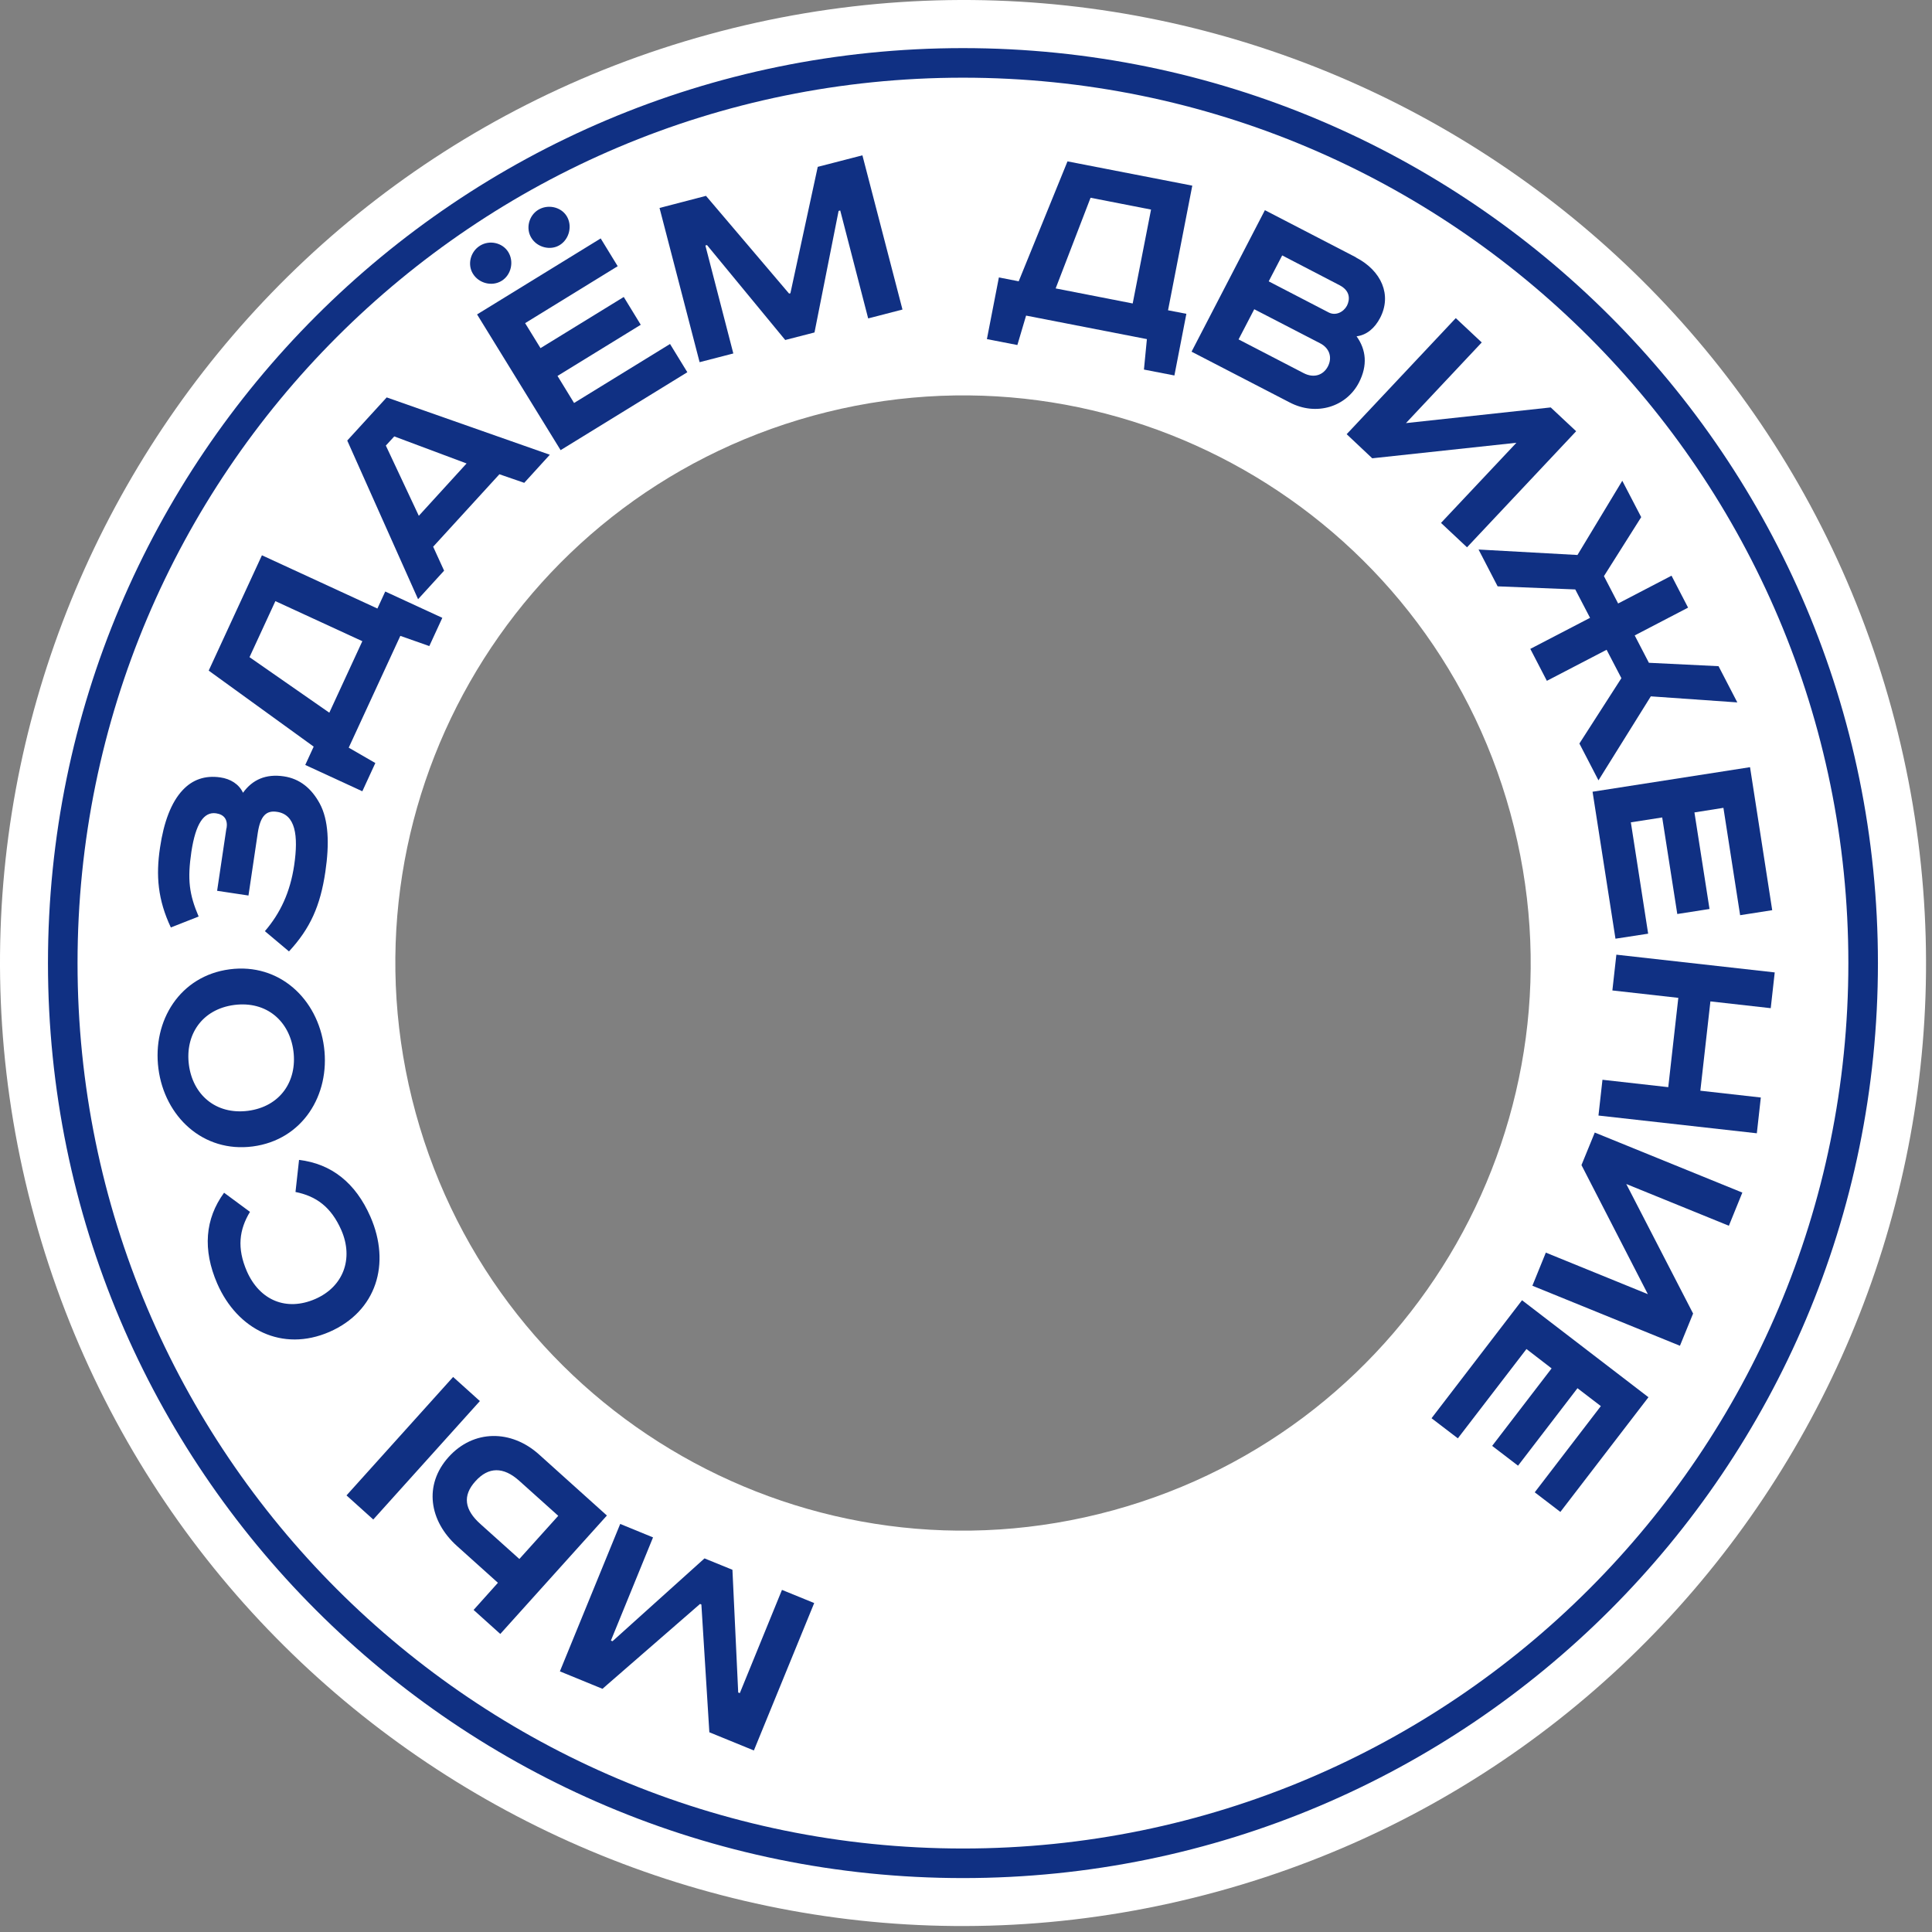 <?xml version="1.0" encoding="UTF-8"?> <svg xmlns="http://www.w3.org/2000/svg" width="233" height="233" viewBox="0 0 233 233" fill="none"><rect x="0" y="0" width="233" height="233" fill="#808080" stroke="none"/><path d="M228.12 85.443C211.161 23.6 147.286 -12.796 85.443 4.162C23.6 21.121 -12.796 84.997 4.162 146.84C21.121 208.683 84.997 245.079 146.84 228.12C208.683 211.161 245.079 147.286 228.12 85.443ZM134.232 182.148C97.783 192.134 60.138 170.7 50.134 134.232C40.13 97.765 61.583 60.138 98.05 50.134C134.5 40.148 172.144 61.583 182.148 98.05C192.152 134.518 170.7 172.144 134.232 182.148Z" fill="white"></path><path d="M116.132 224.714C176.091 224.714 224.696 176.108 224.696 116.15C224.696 56.192 176.091 7.586 116.132 7.586C56.174 7.586 7.568 56.192 7.568 116.15C7.568 176.108 56.174 224.714 116.132 224.714Z" stroke="#103083" stroke-width="3.566" stroke-miterlimit="10"></path><path d="M85.55 208.95L84.587 193.507L84.427 193.435L72.657 203.671L67.522 201.567L74.797 183.788L78.756 185.411L73.674 197.858L73.87 197.929L84.962 187.943L88.332 189.316L89.028 204.117L89.224 204.188L94.306 191.741L98.193 193.328L90.918 211.107L85.55 208.914V208.95Z" fill="#103083"></path><path d="M41.789 180.346L54.646 166.062L57.874 168.969L45.017 183.253L41.789 180.346ZM57.125 194.149L60.05 190.885L55.11 186.445C51.757 183.431 51.08 179.08 54.093 175.728C57.107 172.375 61.672 172.393 65.025 175.425L73.192 182.772L60.335 197.055L57.107 194.149H57.125ZM67.325 182.807L62.617 178.581C60.709 176.869 58.908 176.887 57.339 178.634C55.752 180.382 56.019 182.076 57.927 183.788L62.635 188.014L67.325 182.807Z" fill="#103083"></path><path d="M30.162 146.126C28.843 148.302 28.557 150.513 29.77 153.313C31.321 156.843 34.549 158.163 38.008 156.665C41.414 155.185 42.663 151.797 41.165 148.355C39.934 145.556 38.133 144.254 35.637 143.754L36.065 139.885C39.952 140.348 42.877 142.631 44.678 146.75C47.139 152.385 45.427 158.127 39.738 160.624C34.032 163.103 28.629 160.356 26.203 154.811C24.42 150.709 24.723 147 27.024 143.844L30.162 146.162V146.126Z" fill="#103083"></path><path d="M39.078 126.279C39.828 132.074 36.475 137.478 30.483 138.262C24.492 139.047 19.855 134.66 19.106 128.882C18.357 123.087 21.71 117.684 27.701 116.899C33.693 116.114 38.33 120.483 39.078 126.279ZM35.387 126.76C34.924 123.176 32.177 120.697 28.254 121.197C24.331 121.714 22.316 124.817 22.78 128.401C23.243 131.985 25.989 134.464 29.913 133.965C33.836 133.447 35.851 130.345 35.387 126.76Z" fill="#103083"></path><path d="M27.327 99.887C27.487 98.853 27.041 98.229 26.061 98.086C24.581 97.872 23.6 99.335 23.083 102.705C22.583 106.075 22.815 107.858 23.956 110.533L20.604 111.853C19.035 108.518 18.785 105.611 19.302 102.205C19.748 99.174 20.64 96.749 22.048 95.269C23.207 94.038 24.705 93.485 26.56 93.753C27.808 93.931 28.825 94.573 29.306 95.608C30.447 94.02 32.07 93.307 34.228 93.628C36.154 93.913 37.562 95.073 38.561 96.909C39.631 98.889 39.738 101.76 39.239 105.13C38.633 109.249 37.42 111.96 34.852 114.742L31.945 112.299C33.818 110.123 34.995 107.591 35.476 104.363C36.011 100.725 35.619 98.229 33.408 97.908C32.142 97.712 31.41 98.354 31.089 100.44L29.966 108.001L26.185 107.43L27.309 99.869L27.327 99.887Z" fill="#103083"></path><path d="M31.589 66.968L45.516 73.388L46.461 71.337L53.344 74.511L51.775 77.917L48.28 76.686L42.056 90.168L45.266 92.022L43.697 95.428L36.814 92.254L37.83 90.043L25.169 80.877L31.589 66.968ZM39.72 85.942L43.697 77.328L33.211 72.496L30.091 79.254L39.702 85.942H39.72Z" fill="#103083"></path><path d="M46.622 47.923L66.309 54.842L63.224 58.23L60.228 57.196L52.239 65.934L53.559 68.823L50.42 72.264L41.878 53.13L46.64 47.923H46.622ZM50.509 62.207L56.269 55.894L47.549 52.631L46.533 53.736L50.509 62.207Z" fill="#103083"></path><path d="M61.298 30.394C62.011 31.553 61.654 33.158 60.495 33.871C59.336 34.584 57.749 34.174 57.036 33.015C56.34 31.892 56.733 30.34 57.892 29.627C59.051 28.913 60.602 29.27 61.298 30.394ZM72.443 28.753L74.494 32.105L63.331 38.971L65.185 41.985L75.225 35.815L77.275 39.167L67.236 45.337L69.233 48.6L80.806 41.485L82.893 44.891L67.61 54.289L57.535 37.919L72.389 28.789L72.443 28.753ZM68.341 26.06C69.055 27.219 68.662 28.842 67.503 29.555C66.38 30.251 64.775 29.841 64.079 28.682C63.384 27.558 63.776 26.007 64.9 25.311C66.059 24.598 67.646 24.937 68.341 26.06Z" fill="#103083"></path><path d="M85.14 23.617L95.162 35.405L95.322 35.369L98.621 20.122L104.007 18.731L108.839 37.331L104.702 38.401L101.332 25.383L101.136 25.436L98.229 40.095L94.698 41.004L85.265 29.556L85.069 29.609L88.439 42.627L84.373 43.679L79.54 25.08L85.158 23.617H85.14Z" fill="#103083"></path><path d="M143.791 22.386L140.866 37.419L143.077 37.847L141.633 45.283L137.96 44.57L138.316 40.897L123.747 38.061L122.695 41.61L119.021 40.897L120.466 33.46L122.855 33.924L128.74 19.462L143.773 22.386H143.791ZM127.296 34.78L136.604 36.599L138.816 25.275L131.522 23.849L127.314 34.78H127.296Z" fill="#103083"></path><path d="M163.531 31.053C166.616 32.658 167.882 35.583 166.438 38.346C165.796 39.577 164.815 40.415 163.603 40.558C164.762 42.181 164.958 44.053 163.888 46.139C162.372 49.064 158.752 50.223 155.525 48.529L143.702 42.412L152.547 25.347L163.531 31.035V31.053ZM149.372 40.932L157.219 44.998C158.449 45.64 159.59 45.248 160.143 44.196C160.714 43.09 160.322 41.967 159.198 41.396L151.263 37.294L149.372 40.932ZM152.992 33.924L160.25 37.687C161.088 38.115 162.033 37.633 162.444 36.867C162.818 36.117 162.854 35.083 161.57 34.406L154.633 30.803L153.01 33.924H152.992Z" fill="#103083"></path><path d="M178.689 41.308L169.559 51.026L187.017 49.136L190.084 52.007L176.923 66.005L173.785 63.063L182.879 53.398L165.493 55.27L162.408 52.364L175.568 38.365L178.707 41.308H178.689Z" fill="#103083"></path><path d="M197.93 62.367L193.436 69.482L195.148 72.781L201.586 69.429L203.583 73.281L197.146 76.633L198.857 79.932L207.257 80.342L209.521 84.711L199.089 83.98L192.777 94.109L190.476 89.669L195.541 81.787L193.757 78.363L186.553 82.108L184.556 78.256L191.76 74.511L189.977 71.087L180.615 70.713L178.314 66.273L190.244 66.932L195.648 57.98L197.93 62.367Z" fill="#103083"></path><path d="M213.747 109.766L209.86 110.373L207.845 97.426L204.35 97.979L206.168 109.624L202.281 110.23L200.462 98.585L196.682 99.174L198.768 112.602L194.827 113.208L192.063 95.483L211.055 92.522L213.729 109.766H213.747Z" fill="#103083"></path><path d="M213.569 121.589L206.276 120.769L205.063 131.54L212.356 132.36L211.875 136.675L192.776 134.535L193.258 130.22L201.193 131.112L202.406 120.341L194.453 119.449L194.934 115.134L214.033 117.274L213.551 121.589H213.569Z" fill="#103083"></path><path d="M208.487 147.82L196.129 142.792L204.189 158.413L202.602 162.3L184.805 155.06L186.428 151.066L198.732 156.077L190.726 140.509L192.33 136.586L210.127 143.826L208.505 147.82H208.487Z" fill="#103083"></path><path d="M188.211 182.363L185.091 179.973L193.062 169.577L190.244 167.419L183.076 176.763L179.955 174.374L187.124 165.029L184.092 162.693L175.818 173.464L172.644 171.039L183.557 156.809L198.804 168.507L188.176 182.345L188.211 182.363Z" fill="#103083"></path></svg> 